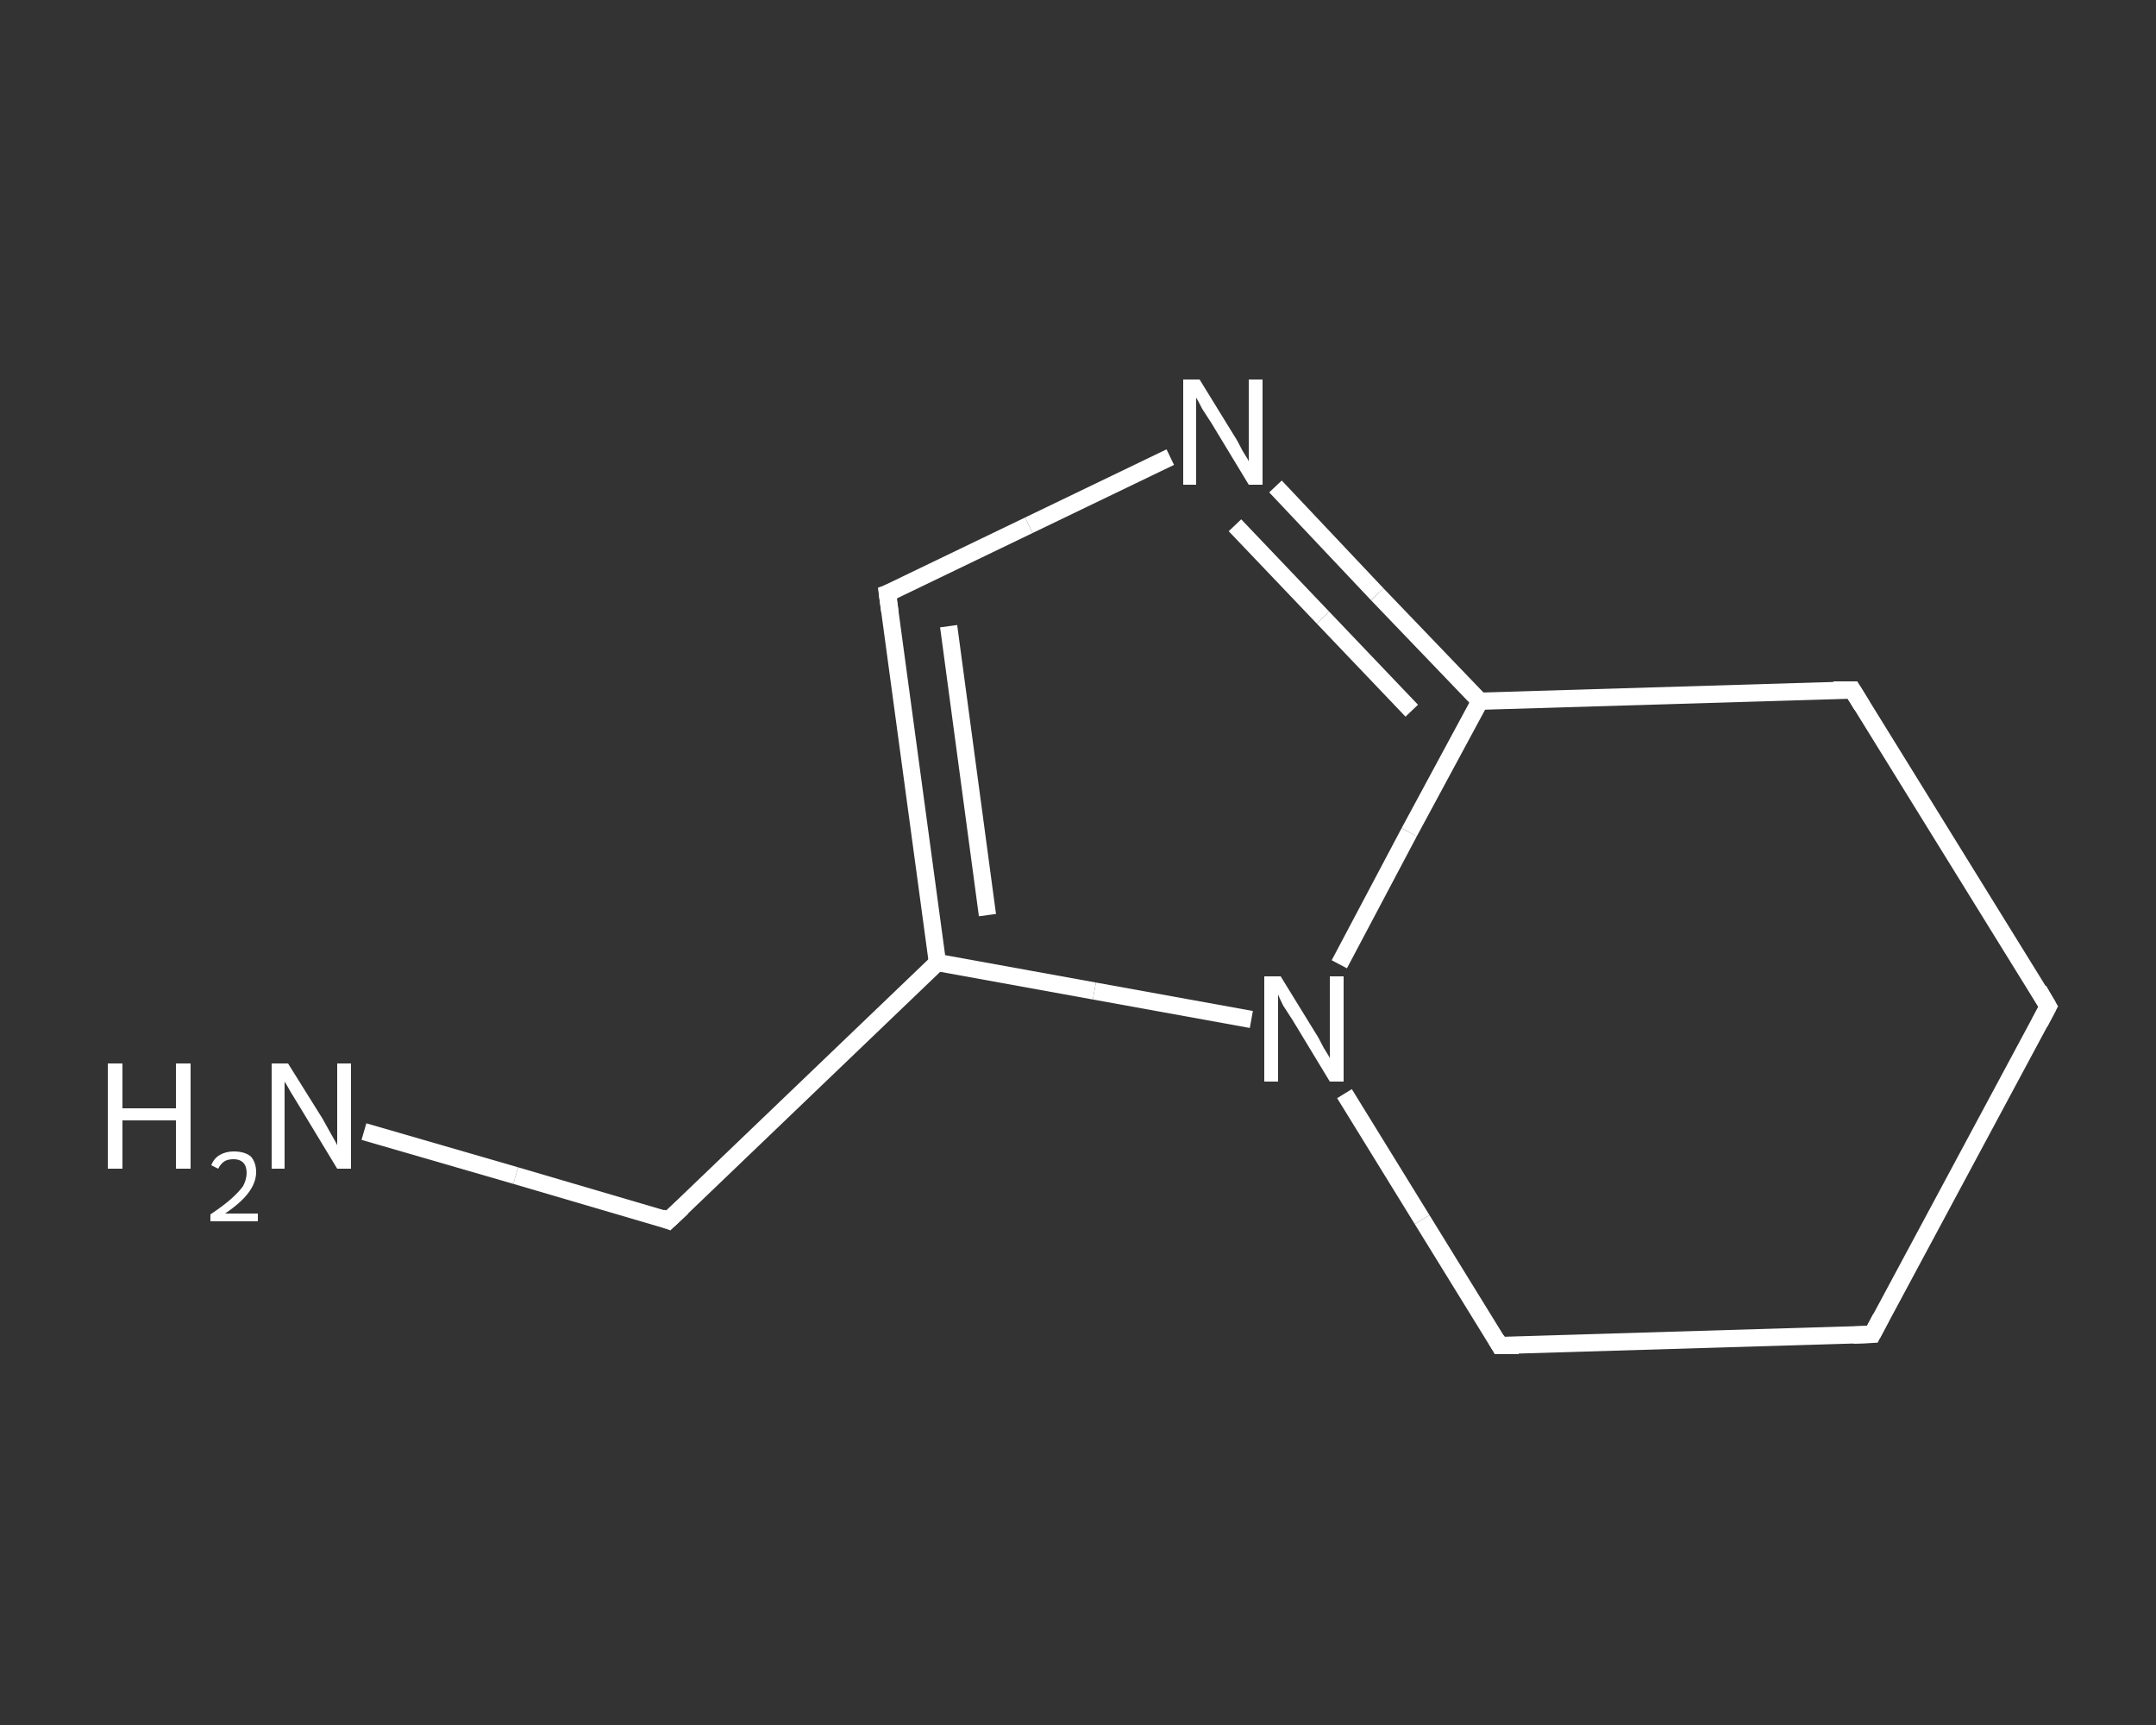 <?xml version='1.0' encoding='iso-8859-1'?>
<svg version='1.1' baseProfile='full'
              xmlns='http://www.w3.org/2000/svg'
                      xmlns:rdkit='http://www.rdkit.org/xml'
                      xmlns:xlink='http://www.w3.org/1999/xlink'
                  xml:space='preserve'
width='250px' height='200px' viewBox='0 0 250 200'>
<rect x="0" y="0" width="250" height="200" fill="#333333" stroke="none"/>
<!-- END OF HEADER -->
<rect style='opacity:1.0;fill:transparent;stroke:none' width='250.0' height='200.0' x='0.0' y='0.0'> </rect>
<path class='bond-0 atom-0 atom-1' d='M 42.2,131.2 L 59.8,136.3' style='fill:none;fill-rule:evenodd;stroke:#FFFFFF;stroke-width:2.0px;stroke-linecap:butt;stroke-linejoin:miter;stroke-opacity:1' />
<path class='bond-0 atom-0 atom-1' d='M 59.8,136.3 L 77.5,141.5' style='fill:none;fill-rule:evenodd;stroke:#FFFFFF;stroke-width:2.0px;stroke-linecap:butt;stroke-linejoin:miter;stroke-opacity:1' />
<path class='bond-1 atom-1 atom-2' d='M 77.5,141.5 L 108.7,111.6' style='fill:none;fill-rule:evenodd;stroke:#FFFFFF;stroke-width:2.0px;stroke-linecap:butt;stroke-linejoin:miter;stroke-opacity:1' />
<path class='bond-2 atom-2 atom-3' d='M 108.7,111.6 L 102.9,68.8' style='fill:none;fill-rule:evenodd;stroke:#FFFFFF;stroke-width:2.0px;stroke-linecap:butt;stroke-linejoin:miter;stroke-opacity:1' />
<path class='bond-2 atom-2 atom-3' d='M 114.5,106.1 L 110.0,72.6' style='fill:none;fill-rule:evenodd;stroke:#FFFFFF;stroke-width:2.0px;stroke-linecap:butt;stroke-linejoin:miter;stroke-opacity:1' />
<path class='bond-3 atom-3 atom-4' d='M 102.9,68.8 L 119.3,60.9' style='fill:none;fill-rule:evenodd;stroke:#FFFFFF;stroke-width:2.0px;stroke-linecap:butt;stroke-linejoin:miter;stroke-opacity:1' />
<path class='bond-3 atom-3 atom-4' d='M 119.3,60.9 L 135.7,53.0' style='fill:none;fill-rule:evenodd;stroke:#FFFFFF;stroke-width:2.0px;stroke-linecap:butt;stroke-linejoin:miter;stroke-opacity:1' />
<path class='bond-4 atom-4 atom-5' d='M 147.9,56.4 L 159.7,68.9' style='fill:none;fill-rule:evenodd;stroke:#FFFFFF;stroke-width:2.0px;stroke-linecap:butt;stroke-linejoin:miter;stroke-opacity:1' />
<path class='bond-4 atom-4 atom-5' d='M 159.7,68.9 L 171.6,81.3' style='fill:none;fill-rule:evenodd;stroke:#FFFFFF;stroke-width:2.0px;stroke-linecap:butt;stroke-linejoin:miter;stroke-opacity:1' />
<path class='bond-4 atom-4 atom-5' d='M 143.2,60.9 L 153.4,71.6' style='fill:none;fill-rule:evenodd;stroke:#FFFFFF;stroke-width:2.0px;stroke-linecap:butt;stroke-linejoin:miter;stroke-opacity:1' />
<path class='bond-4 atom-4 atom-5' d='M 153.4,71.6 L 163.7,82.4' style='fill:none;fill-rule:evenodd;stroke:#FFFFFF;stroke-width:2.0px;stroke-linecap:butt;stroke-linejoin:miter;stroke-opacity:1' />
<path class='bond-5 atom-5 atom-6' d='M 171.6,81.3 L 163.4,96.5' style='fill:none;fill-rule:evenodd;stroke:#FFFFFF;stroke-width:2.0px;stroke-linecap:butt;stroke-linejoin:miter;stroke-opacity:1' />
<path class='bond-5 atom-5 atom-6' d='M 163.4,96.5 L 155.3,111.8' style='fill:none;fill-rule:evenodd;stroke:#FFFFFF;stroke-width:2.0px;stroke-linecap:butt;stroke-linejoin:miter;stroke-opacity:1' />
<path class='bond-6 atom-6 atom-7' d='M 155.9,126.8 L 164.9,141.4' style='fill:none;fill-rule:evenodd;stroke:#FFFFFF;stroke-width:2.0px;stroke-linecap:butt;stroke-linejoin:miter;stroke-opacity:1' />
<path class='bond-6 atom-6 atom-7' d='M 164.9,141.4 L 173.9,156.0' style='fill:none;fill-rule:evenodd;stroke:#FFFFFF;stroke-width:2.0px;stroke-linecap:butt;stroke-linejoin:miter;stroke-opacity:1' />
<path class='bond-7 atom-7 atom-8' d='M 173.9,156.0 L 217.1,154.7' style='fill:none;fill-rule:evenodd;stroke:#FFFFFF;stroke-width:2.0px;stroke-linecap:butt;stroke-linejoin:miter;stroke-opacity:1' />
<path class='bond-8 atom-8 atom-9' d='M 217.1,154.7 L 237.5,116.7' style='fill:none;fill-rule:evenodd;stroke:#FFFFFF;stroke-width:2.0px;stroke-linecap:butt;stroke-linejoin:miter;stroke-opacity:1' />
<path class='bond-9 atom-9 atom-10' d='M 237.5,116.7 L 214.8,80.0' style='fill:none;fill-rule:evenodd;stroke:#FFFFFF;stroke-width:2.0px;stroke-linecap:butt;stroke-linejoin:miter;stroke-opacity:1' />
<path class='bond-10 atom-6 atom-2' d='M 145.1,118.2 L 126.9,114.9' style='fill:none;fill-rule:evenodd;stroke:#FFFFFF;stroke-width:2.0px;stroke-linecap:butt;stroke-linejoin:miter;stroke-opacity:1' />
<path class='bond-10 atom-6 atom-2' d='M 126.9,114.9 L 108.7,111.6' style='fill:none;fill-rule:evenodd;stroke:#FFFFFF;stroke-width:2.0px;stroke-linecap:butt;stroke-linejoin:miter;stroke-opacity:1' />
<path class='bond-11 atom-10 atom-5' d='M 214.8,80.0 L 171.6,81.3' style='fill:none;fill-rule:evenodd;stroke:#FFFFFF;stroke-width:2.0px;stroke-linecap:butt;stroke-linejoin:miter;stroke-opacity:1' />
<path d='M 76.7,141.2 L 77.5,141.5 L 79.1,140.0' style='fill:none;stroke:#FFFFFF;stroke-width:2.0px;stroke-linecap:butt;stroke-linejoin:miter;stroke-opacity:1;' />
<path d='M 103.2,71.0 L 102.9,68.8 L 103.7,68.5' style='fill:none;stroke:#FFFFFF;stroke-width:2.0px;stroke-linecap:butt;stroke-linejoin:miter;stroke-opacity:1;' />
<path d='M 173.5,155.3 L 173.9,156.0 L 176.1,156.0' style='fill:none;stroke:#FFFFFF;stroke-width:2.0px;stroke-linecap:butt;stroke-linejoin:miter;stroke-opacity:1;' />
<path d='M 214.9,154.8 L 217.1,154.7 L 218.1,152.8' style='fill:none;stroke:#FFFFFF;stroke-width:2.0px;stroke-linecap:butt;stroke-linejoin:miter;stroke-opacity:1;' />
<path d='M 236.5,118.6 L 237.5,116.7 L 236.4,114.8' style='fill:none;stroke:#FFFFFF;stroke-width:2.0px;stroke-linecap:butt;stroke-linejoin:miter;stroke-opacity:1;' />
<path d='M 215.9,81.8 L 214.8,80.0 L 212.6,80.0' style='fill:none;stroke:#FFFFFF;stroke-width:2.0px;stroke-linecap:butt;stroke-linejoin:miter;stroke-opacity:1;' />
<path class='atom-0' d='M 12.5 123.3
L 14.2 123.3
L 14.2 128.5
L 20.4 128.5
L 20.4 123.3
L 22.1 123.3
L 22.1 135.5
L 20.4 135.5
L 20.4 129.9
L 14.2 129.9
L 14.2 135.5
L 12.5 135.5
L 12.5 123.3
' fill='#FFFFFF'/>
<path class='atom-0' d='M 24.5 135.1
Q 24.8 134.3, 25.5 133.9
Q 26.2 133.5, 27.1 133.5
Q 28.4 133.5, 29.1 134.1
Q 29.7 134.8, 29.7 135.9
Q 29.7 137.1, 28.8 138.3
Q 28.0 139.4, 26.1 140.7
L 29.9 140.7
L 29.9 141.6
L 24.4 141.6
L 24.4 140.8
Q 25.9 139.8, 26.8 139.0
Q 27.7 138.2, 28.2 137.5
Q 28.6 136.7, 28.6 136.0
Q 28.6 135.2, 28.2 134.8
Q 27.8 134.4, 27.1 134.4
Q 26.5 134.4, 26.1 134.6
Q 25.6 134.9, 25.3 135.5
L 24.5 135.1
' fill='#FFFFFF'/>
<path class='atom-0' d='M 33.4 123.3
L 37.4 129.7
Q 37.8 130.4, 38.4 131.5
Q 39.1 132.7, 39.1 132.8
L 39.1 123.3
L 40.7 123.3
L 40.7 135.5
L 39.1 135.5
L 34.8 128.4
Q 34.3 127.6, 33.7 126.6
Q 33.2 125.7, 33.0 125.4
L 33.0 135.5
L 31.5 135.5
L 31.5 123.3
L 33.4 123.3
' fill='#FFFFFF'/>
<path class='atom-4' d='M 139.1 44.0
L 143.1 50.5
Q 143.5 51.1, 144.1 52.3
Q 144.8 53.4, 144.8 53.5
L 144.8 44.0
L 146.4 44.0
L 146.4 56.2
L 144.8 56.2
L 140.5 49.1
Q 140.0 48.3, 139.4 47.4
Q 138.9 46.4, 138.7 46.1
L 138.7 56.2
L 137.2 56.2
L 137.2 44.0
L 139.1 44.0
' fill='#FFFFFF'/>
<path class='atom-6' d='M 148.5 113.2
L 152.5 119.7
Q 152.9 120.3, 153.5 121.5
Q 154.2 122.6, 154.2 122.7
L 154.2 113.2
L 155.8 113.2
L 155.8 125.4
L 154.2 125.4
L 149.9 118.3
Q 149.4 117.5, 148.8 116.6
Q 148.3 115.6, 148.2 115.3
L 148.2 125.4
L 146.6 125.4
L 146.6 113.2
L 148.5 113.2
' fill='#FFFFFF'/>
</svg>
